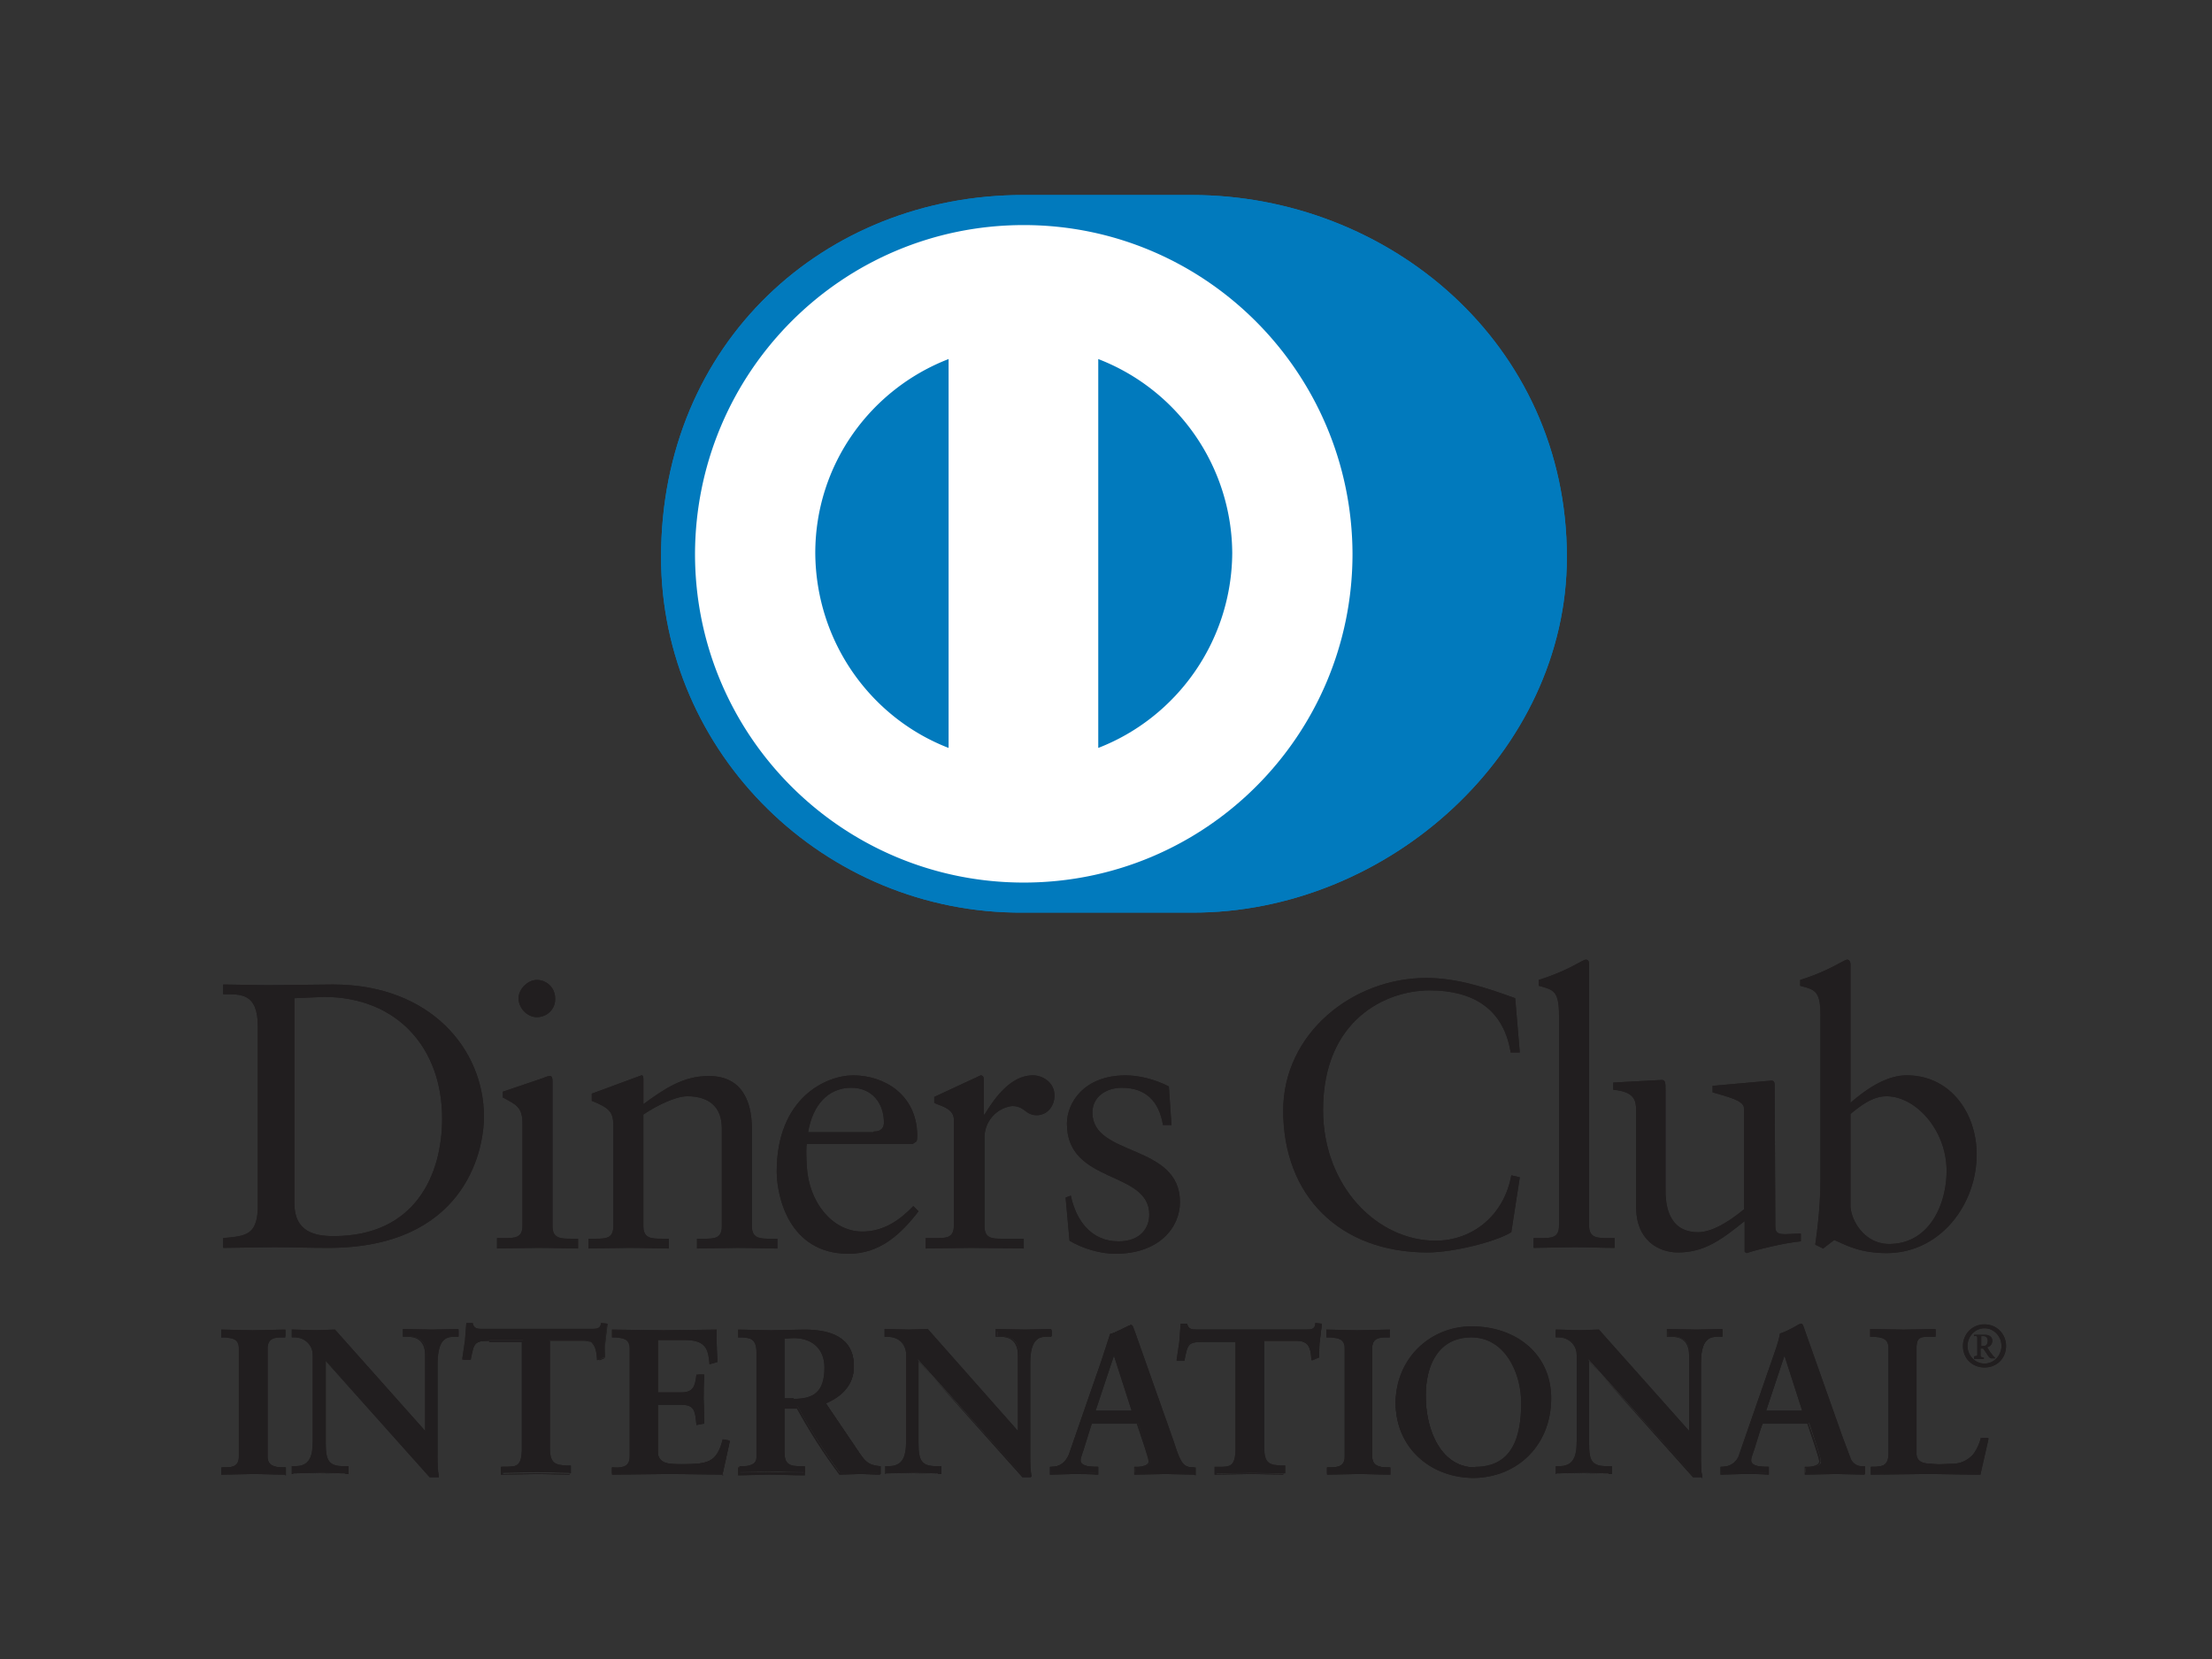 <svg xmlns="http://www.w3.org/2000/svg" width="100" height="75" fill="none" xmlns:v="https://vecta.io/nano"><rect width="100%" height="100%" fill="#333333" stroke="none"/><use href="#B" fill="#017abd"/><use href="#C" fill="#fff"/><use href="#B" fill="#017abd"/><use href="#C" fill="#fff"/><g fill="#211e1f"><use href="#D"/><use href="#E"/><use href="#F"/><use href="#G"/><use href="#H"/><use href="#I"/><use href="#J"/><use href="#K"/><use href="#L"/><use href="#M"/><use href="#N"/><use href="#O"/><use href="#P"/><use href="#Q"/><use href="#R"/><use href="#S"/><use href="#T"/><use href="#U"/><use href="#V"/><use href="#W"/><use href="#X"/><use href="#Y"/><use href="#Z"/><use href="#a"/><use href="#b"/><use href="#c"/><use href="#d"/><use href="#e"/><use href="#f"/><use href="#g"/><use href="#h"/><use href="#i"/><use href="#j"/><use href="#k"/><use href="#l"/><use href="#m"/><use href="#n"/><use href="#D"/><use href="#E"/><use href="#F"/><use href="#G"/><use href="#H"/><use href="#I"/><use href="#J"/><use href="#K"/><use href="#L"/><use href="#M"/><use href="#N"/><use href="#O"/><use href="#P"/><use href="#Q"/><use href="#R"/><use href="#S"/><use href="#T"/><use href="#U"/><use href="#V"/><use href="#W"/><use href="#X"/><use href="#Y"/><use href="#Z"/><use href="#a"/><use href="#b"/><use href="#c"/><use href="#d"/><use href="#e"/><use href="#f"/><use href="#g"/><use href="#h"/><use href="#i"/><use href="#j"/><use href="#k"/><use href="#l"/><use href="#m"/><use href="#n"/></g><defs ><path id="B" d="M53.876 41.257c8.864.029 16.959-7.239 16.959-16.073 0-9.691-8.096-16.368-16.959-16.368h-7.623c-8.982 0-16.368 6.677-16.368 16.368 0 8.864 7.386 16.132 16.368 16.073h7.623z"/><path id="C" d="M46.282 10.175c-8.214 0-14.832 6.648-14.862 14.862 0 8.214 6.648 14.862 14.862 14.862s14.862-6.648 14.862-14.862c-.029-8.214-6.677-14.862-14.862-14.862zm-9.425 14.832c0-4.018 2.511-7.416 6.027-8.775v17.58c-3.516-1.359-5.998-4.786-6.027-8.805zm12.793 8.805v-17.58a9.46 9.46 0 0 1 6.057 8.775c-.03 4.018-2.541 7.446-6.057 8.805z"/><path id="D" d="M11.655 46.398c0-1.536-.798-1.448-1.566-1.448v-.443l2.009.03 2.955-.03c4.432 0 6.825 2.955 6.825 5.968 0 1.684-.975 5.939-7.032 5.939-.857 0-1.684-.03-2.482-.03l-2.275.03v-.443c1.034-.089 1.507-.148 1.566-1.3v-8.273zm1.655 8.007c0 1.3.945 1.477 1.773 1.477 3.693 0 4.905-2.777 4.905-5.318 0-3.191-2.039-5.496-5.348-5.496l-1.33.059v9.277z"/><path id="E" d="M22.468 55.971h.325c.473 0 .827 0 .827-.561V50.8c0-.739-.266-.857-.886-1.182v-.266l1.832-.62c.118-.059.236-.089.295-.089.089 0 .118.089.118.236v6.559c0 .561.384.561.857.561h.296v.443c-.591 0-1.182-.029-1.802-.029l-1.861.029v-.473zm1.802-9.987c-.443 0-.827-.414-.827-.857 0-.414.414-.827.827-.827.443 0 .827.355.827.827.03.473-.355.857-.827.857z"/><path id="F" d="M27.728 50.889c0-.62-.177-.798-.975-1.123v-.325l2.245-.827c.059 0 .089.03.089.177v1.123c.975-.709 1.802-1.27 2.955-1.27 1.448 0 1.95 1.064 1.95 2.393v4.402c0 .561.384.561.857.561h.295v.443c-.591 0-1.182-.029-1.802-.029l-1.832.029v-.443h.295c.473 0 .827 0 .827-.561v-4.432c0-.975-.591-1.448-1.566-1.448-.532 0-1.418.443-1.98.827v5.052c0 .561.384.561.857.561h.296v.443c-.591 0-1.182-.029-1.802-.029l-1.832.029v-.443h.296c.473 0 .827 0 .827-.561v-4.55z"/><path id="G" d="M36.473 51.716c-.03.148-.03.414 0 1.005.089 1.625 1.152 2.955 2.511 2.955.946 0 1.684-.502 2.305-1.152l.236.236c-.798 1.034-1.743 1.921-3.161 1.921-2.718 0-3.25-2.63-3.25-3.723 0-3.339 2.246-4.343 3.457-4.343 1.389 0 2.866.857 2.896 2.689 0 .118 0 .207-.03.295l-.177.118h-4.786zm3.014-.561c.414 0 .473-.236.473-.414 0-.857-.532-1.566-1.477-1.566-1.034 0-1.743.768-1.95 2.009h2.955v-.029z"/><path id="H" d="M41.821 55.971h.473c.473 0 .827 0 .827-.561v-4.786c0-.532-.62-.62-.886-.768v-.266l2.098-.975c.089 0 .148.059.148.236v1.536h.029c.414-.68 1.152-1.773 2.186-1.773.414 0 .975.296.975.916 0 .473-.325.886-.798.886-.532 0-.532-.414-1.123-.414a1.43 1.43 0 0 0-1.241 1.418v4.018c0 .561.355.561.827.561h.946v.443l-2.393-.029-2.039.029v-.473h-.029z"/><path id="I" d="M48.41 54.051c.236 1.123.916 2.068 2.157 2.068 1.005 0 1.389-.62 1.389-1.211 0-2.009-3.723-1.359-3.723-4.107 0-.945.768-2.186 2.659-2.186.532 0 1.271.148 1.95.502l.118 1.743h-.384c-.177-1.064-.768-1.684-1.861-1.684-.68 0-1.33.384-1.33 1.123 0 2.009 3.959 1.389 3.959 4.048 0 1.123-.916 2.334-2.925 2.334-.68 0-1.477-.236-2.068-.591l-.177-1.95.236-.089z"/><path id="J" d="M68.708 47.58h-.414c-.325-2.009-1.743-2.807-3.664-2.807-1.95 0-4.816 1.3-4.816 5.407 0 3.457 2.452 5.909 5.082 5.909 1.684 0 3.102-1.152 3.427-2.955l.384.089-.384 2.482c-.709.443-2.659.916-3.782.916-3.989 0-6.53-2.571-6.53-6.412 0-3.486 3.132-5.998 6.47-5.998 1.389 0 2.718.443 4.018.916l.207 2.452z"/><path id="K" d="M69.328 55.971h.325c.473 0 .827 0 .827-.561v-9.514c0-1.123-.266-1.152-.916-1.33V44.3c.68-.207 1.389-.532 1.743-.739.177-.089.325-.177.384-.177.118 0 .148.089.148.236V55.41c0 .561.384.561.857.561h.296v.443c-.591 0-1.182-.03-1.802-.03l-1.861.03v-.443z"/><path id="L" d="M80.26 55.469c0 .295.177.325.473.325l.679-.03v.355c-.739.059-2.127.414-2.452.532l-.089-.059v-1.389c-1.034.827-1.802 1.418-3.014 1.418-.916 0-1.891-.591-1.891-2.039V50.21c0-.443-.059-.857-1.034-.945v-.325l2.186-.118c.177 0 .177.118.177.502v4.402c0 .502 0 1.98 1.477 1.98.591 0 1.359-.443 2.068-1.034v-4.58c0-.354-.827-.532-1.418-.709v-.295l2.659-.236c.148 0 .148.118.148.295l.03 6.323z"/><path id="M" d="M83.658 49.855c.68-.591 1.596-1.241 2.541-1.241 1.98 0 3.162 1.714 3.162 3.575 0 2.246-1.625 4.461-4.077 4.461-1.27 0-1.921-.414-2.364-.591l-.502.384-.355-.177c.148-1.005.236-2.009.236-3.043v-7.327c0-1.123-.266-1.152-.916-1.33V44.3a9.32 9.32 0 0 0 1.743-.739c.177-.089.325-.177.384-.177.089 0 .148.089.148.236v6.234zm0 4.639c0 .65.62 1.743 1.743 1.743 1.832 0 2.6-1.802 2.6-3.309 0-1.832-1.389-3.368-2.718-3.368-.62 0-1.152.414-1.625.798v4.136z"/><path id="N" d="M10.059 66.342h.118c.325 0 .679-.059.679-.532v-4.875c0-.473-.354-.532-.679-.532h-.118v-.266l1.389.029 1.448-.029v.266h-.148c-.325 0-.68.059-.68.532v4.875c0 .473.355.532.68.532h.148v.266c-.443 0-1.005-.029-1.477-.029l-1.359.029v-.266z"/><path id="O" d="M12.896 66.667c-.443 0-1.005-.029-1.477-.029l-1.359.029H10v-.029-.266-.03h.03.118c.325 0 .65-.029.65-.502v-4.875c0-.443-.295-.473-.65-.502H10v-.03-.325h.03l1.389.03 1.448-.03h.03v.03.325h-.148c-.325 0-.65.029-.65.502v4.875c0 .443.325.473.65.502h.177v.03.325h-.03v-.03zm-.059-.089v-.207h-.089c-.325 0-.739-.059-.739-.561v-4.875c0-.502.384-.561.739-.561h.089v-.207l-1.418.03c-.443 0-.975-.03-1.33-.03v.207h.089c.325 0 .739.059.739.561v4.875c0 .502-.384.561-.739.561h-.089v.207l1.33-.03 1.418.03z"/><path id="P" d="M19.277 64.776l.03-3.486c0-.768-.532-.886-.798-.886h-.236v-.266l1.3.029 1.152-.029v.266h-.148c-.384 0-.827.089-.827 1.182v4.225c0 .325 0 .65.059.946h-.355l-4.786-5.318v3.811c0 .798.148 1.093.886 1.093h.148v.266c-.384 0-.798-.029-1.211-.029l-1.271.029v-.266h.118c.65 0 .827-.443.827-1.182v-3.9c0-.532-.414-.827-.857-.827h-.059v-.266l1.064.03.827-.03 4.136 4.609z"/><path id="Q" d="M19.809 66.785h-.384l-4.698-5.259v3.723c0 .798.148 1.034.827 1.034h.207v.029.325h-.059c-.414 0-.798-.03-1.211-.03l-1.27.03h-.03v-.03-.325h.03.118c.62 0 .798-.384.798-1.123v-3.9c0-.502-.414-.798-.798-.798h-.148v-.03-.325h.03l1.064.029.857-.029 4.077 4.58V61.26c0-.739-.502-.827-.768-.827h-.236v-.029-.325h.03l1.3.029 1.152-.029h.03v.029.325h-.148c-.384 0-.768.059-.798 1.152v4.225c0 .325 0 .65.059.916v.059h-.03zm-.355-.059h.295l-.059-.886v-4.225c0-1.123.473-1.211.857-1.211h.089v-.207l-1.093.03c-.414 0-.827-.03-1.27-.03v.207h.177c.296 0 .857.118.857.916v3.516l-.029.029-.03.029-4.136-4.668-.827.029c-.354 0-.68-.029-1.034-.029v.207h.089c.443 0 .886.325.886.886v3.9c0 .739-.207 1.211-.886 1.211h-.089v.207l1.211-.03 1.152.03v-.207h-.089c-.739 0-.916-.325-.916-1.123v-3.93l4.846 5.348z"/><path id="R" d="M22.114 60.61c-.709 0-.709.177-.857.857h-.296l.118-.798.059-.798h.236c.089.266.295.266.561.266h4.787c.266 0 .473 0 .502-.295l.207.029-.089.739c-.03.236-.03.502-.03.739l-.266.118c-.029-.355-.059-.886-.68-.886h-1.536v4.934c0 .709.325.798.768.798h.177v.266c-.355 0-1.005-.03-1.507-.03l-1.566.03v-.266h.177c.502 0 .768-.059.768-.768V60.58h-1.536v.03z"/><path id="S" d="M25.748 66.667c-.355 0-1.005-.029-1.507-.029l-1.566.029h-.029v-.029-.325h.029.177c.502 0 .709-.03.739-.739v-4.905h-1.477v-.03-.03h1.566v4.993c0 .739-.296.827-.798.827h-.148v.207l1.536-.03 1.477.03v-.207H25.6c-.443 0-.798-.118-.798-.827V60.61h1.566c.62 0 .709.532.739.886l.207-.089.03-.739.089-.709-.148-.03c-.03.266-.296.295-.532.295h-4.786-.059c-.207 0-.443 0-.532-.266h-.207c0 .266-.03.502-.059.739l-.089.709h.207c.118-.65.207-.857.886-.857v.029.03c-.68 0-.68.118-.827.827v.03h-.03-.355v-.059l.118-.798.059-.768v-.03h.03.266v.03c.059.236.236.236.473.236h.059 4.787c.266 0 .443 0 .473-.236v-.03h.03l.266.03v.029l-.089.739c-.03.236-.03.502-.03.739v.03h-.03l-.325.118v-.059c-.03-.355-.059-.857-.65-.857h-1.477v4.905c0 .709.296.739.739.768h.207v.029.325h-.059v.059z"/><path id="T" d="M27.728 66.342h.118c.325 0 .68-.059.68-.532v-4.875c0-.473-.355-.532-.68-.532h-.118v-.266l2.305.029 2.364-.029c-.03.384 0 1.005.03 1.418l-.266.089c-.059-.591-.148-1.093-1.123-1.093h-1.3v2.423h1.093c.561 0 .68-.325.739-.827h.266c-.029.355-.029.739-.029 1.093l.029 1.064-.266.059c-.059-.561-.089-.916-.739-.916h-1.093v2.157c0 .591.532.591 1.123.591 1.123 0 1.595-.089 1.891-1.123l.236.059-.325 1.477c-.591 0-1.655-.029-2.511-.029l-2.482.029v-.266h.059z"/><path id="U" d="M32.691 66.667c-.591 0-1.654-.029-2.511-.029l-2.482.029h-.03v-.029-.266-.03h.03.118c.325 0 .65-.029.65-.502v-4.875c0-.443-.296-.473-.65-.502h-.148v-.03-.325h.03l2.305.03 2.364-.03h.03v.03.473l.03.946v.029h-.03l-.325.089v-.059c-.059-.591-.148-1.034-1.093-1.034h-1.241v2.364H30.8c.532 0 .62-.266.68-.768v-.03h.03.325v.03c-.029.355-.029.709-.029 1.093l.029 1.064v.029h-.029l-.325.059v-.029c-.059-.561-.059-.886-.68-.886h-1.064v2.127c0 .561.473.561 1.093.561 1.123 0 1.566-.059 1.832-1.093v-.03h.029l.296.089v.029l-.325 1.477v.03h.029v-.03zm-.029-.089l.295-1.418-.177-.059c-.266 1.034-.827 1.123-1.921 1.123-.591 0-1.182 0-1.182-.65v-2.216h1.152c.65 0 .709.384.768.916l.207-.029c-.03-.355-.03-.68-.03-1.034l.03-1.034h-.207c-.059.473-.207.827-.768.827h-1.152v-2.511h1.33c.975 0 1.123.502 1.152 1.064l.207-.059c-.03-.266-.03-.591-.03-.916v-.443l-2.334.029c-.768 0-1.714-.029-2.275-.029v.207h.089c.325 0 .739.059.739.561v4.875c0 .502-.384.561-.739.561h-.089v.207l2.423-.029 2.511.059z"/><path id="V" d="M34.257 61.112c0-.68-.384-.709-.65-.709h-.177v-.266l1.448.029 1.507-.029c1.182 0 2.216.325 2.216 1.625 0 .827-.561 1.359-1.3 1.625l1.595 2.364c.266.384.443.502.886.561v.266c-.295 0-.591-.03-.916-.03l-.886.03c-.709-.946-1.33-1.95-1.92-3.014h-.62v1.98c0 .709.325.739.768.739h.177v.266c-.532 0-1.064-.029-1.596-.029l-1.359.029v-.266h.177c.355 0 .65-.148.65-.502v-4.668zm1.182 2.157h.443c.916 0 1.418-.355 1.418-1.448 0-.827-.532-1.359-1.359-1.359-.266 0-.384.029-.532.029v2.777h.03z"/><path id="W" d="M39.782 66.667c-.325 0-.62-.029-.916-.029l-.916.029c-.709-.945-1.33-1.921-1.92-2.984h-.561v1.95c0 .709.295.68.709.709h.207v.03.325h-.03c-.532 0-1.064-.03-1.595-.03l-1.359.03h-.03v-.03-.325h.03.177c.325 0 .62-.148.62-.473v-4.727c0-.65-.325-.65-.62-.679h-.207v-.03-.325h.03l1.448.03 1.507-.03c1.182 0 2.246.325 2.246 1.684 0 .827-.561 1.359-1.27 1.655l1.566 2.305c.266.384.414.473.886.532h.03v.03.325h-.03v.029zm-4.343-3.102h.62v.029c.591 1.064 1.211 2.068 1.891 2.984l.857-.03.886.03v-.207c-.443-.059-.65-.177-.886-.561l-1.625-2.423.059-.029c.739-.296 1.27-.768 1.27-1.596 0-1.3-1.005-1.596-2.157-1.596l-1.507.03c-.532 0-1.093-.03-1.389-.03v.207h.118c.295 0 .709.059.709.739v4.727c0 .384-.355.532-.709.532h-.118v.207l1.3-.03 1.566.03v-.207h-.118c-.414 0-.798-.059-.798-.798v-2.039h.03v.03zm0-.266h-.03v-2.836h.03c.118 0 .266-.03.532-.03.857 0 1.389.561 1.389 1.389 0 1.123-.532 1.477-1.477 1.477h-.443zm.443-.059c.916 0 1.389-.325 1.389-1.418 0-.798-.502-1.3-1.33-1.33-.236 0-.355.03-.473.03v2.689h.414v.029z"/><path id="X" d="M46.076 64.776l.03-3.486c0-.768-.532-.886-.798-.886h-.207v-.266l1.3.029 1.152-.029v.266h-.148c-.384 0-.827.089-.827 1.182v4.225c0 .325 0 .65.059.946h-.355l-4.786-5.318v3.811c0 .798.148 1.093.886 1.093h.148v.266c-.384 0-.798-.029-1.211-.029l-1.27.029v-.266h.118c.65 0 .827-.443.827-1.182v-3.9c0-.532-.414-.827-.857-.827h-.118v-.266l1.064.03.827-.03 4.166 4.609z"/><path id="Y" d="M46.607 66.785h-.384l-4.698-5.259v3.723c0 .798.148 1.034.827 1.034h.207v.029.325h-.03c-.414 0-.798-.03-1.211-.03l-1.27.03h-.029v-.03-.325h.029.118c.62 0 .798-.384.798-1.152v-3.9c0-.502-.414-.798-.798-.798h-.177v-.029-.325h.03l1.064.029.857-.029 4.077 4.609V61.26c0-.739-.502-.827-.768-.827h-.236v-.029-.325h.03l1.3.029 1.152-.029h.03v.029.325h-.03-.148c-.384 0-.768.059-.798 1.152v4.225c0 .325 0 .65.059.945v.059-.029zm-.355-.059h.295l-.059-.886v-4.225c0-1.123.473-1.211.857-1.211h.089v-.207l-1.093.03c-.414 0-.827-.03-1.271-.03v.207h.177c.295 0 .857.118.857.916v3.516l-.029.029-.029.029-4.137-4.668-.827.029c-.354 0-.679-.029-1.034-.029v.207h.089c.443 0 .886.325.886.886v3.9c0 .739-.207 1.211-.886 1.211h-.089v.207l1.211-.03 1.152.03v-.207h-.118c-.739 0-.916-.325-.916-1.123v-3.93l4.875 5.348z"/><path id="Z" d="M49.001 65.278c-.089.325-.207.561-.207.709 0 .266.384.325.709.325h.118v.266c-.384-.03-.739-.03-1.123-.03l-1.005.03v-.266h.059c.355 0 .68-.207.798-.591l1.477-4.255c.118-.355.295-.798.354-1.152.296-.089.68-.295.857-.384.029 0 .059-.03.059-.03.03 0 .059 0 .059.03.03.059.059.148.089.236l1.714 4.846c.118.325.207.68.355.945.118.266.295.384.62.384h.059v.266l-1.27-.029-1.389.029v-.266h.089c.207 0 .561-.03.561-.266 0-.118-.089-.384-.177-.68l-.354-1.064h-2.098l-.355.945zm1.359-4.107l-.886 2.63h1.743l-.857-2.629z"/><path id="a" d="M53.964 66.667l-1.27-.029-1.389.029h-.029v-.029-.325h.029.089c.207 0 .532-.059.532-.236 0-.118-.089-.355-.177-.65l-.354-1.064h-2.039l-.296.946c-.089.325-.207.561-.207.709 0 .236.355.295.65.295h.148v.03.325h-.03c-.384-.029-.739-.029-1.123-.029l-1.005.029h-.029v-.029-.325h.029.059c.355 0 .62-.207.768-.561l1.477-4.255.384-1.182c.296-.089.65-.295.857-.384.03 0 .059-.03.089-.03s.059 0 .089.059l.089.236 1.714 4.846c.118.325.207.68.355.945.118.236.266.355.591.355h.089v.029.325l-.089-.029zm-2.63-.089l1.359-.03 1.241.03v-.207c-.325 0-.532-.118-.65-.384l-.354-.945-1.714-4.846-.089-.236h-.03-.059c-.177.118-.561.295-.827.384-.059.355-.236.827-.355 1.152l-1.477 4.255c-.148.414-.473.62-.857.62h-.03v.207c.325-.03.65-.03.975-.03l1.093.03v-.207h-.059c-.295 0-.739-.029-.739-.355 0-.177.118-.414.207-.739l.295-1.005h2.157l.384 1.093c.118.295.177.532.177.679 0 .296-.414.296-.62.325h-.059v.207h.03zm-1.891-2.748l.886-2.718h.03.029v.059-.03h.03l.886 2.718h-1.861v-.029zm.089-.059h1.625l-.798-2.482-.827 2.482z"/><path id="b" d="M54.378 60.61c-.709 0-.739.177-.857.857h-.266l.118-.798.059-.798h.236c.089.266.295.266.561.266h4.787c.236 0 .473 0 .502-.295l.236.029-.089.739c-.089.266-.089.532-.089.768l-.266.118c-.029-.355-.059-.886-.679-.886h-1.536v4.934c0 .709.325.798.768.798h.177v.266c-.355 0-1.005-.029-1.507-.029l-1.566.029v-.266h.177c.502 0 .768-.059.768-.768V60.61h-1.536z"/><path id="c" d="M58.012 66.667c-.355 0-1.005-.029-1.507-.029l-1.566.029h-.03v-.029-.325h.03.177c.502 0 .709-.03.739-.739v-4.905h-1.477v-.03-.03h1.566v4.993c0 .739-.295.827-.798.827h-.148v.207l1.536-.03 1.477.03v-.207h-.148c-.443 0-.798-.118-.798-.827V60.61h1.566c.621 0 .709.532.709.886l.207-.089.03-.739.089-.709-.148-.03c-.029.266-.295.295-.532.295h-4.787-.059c-.207 0-.443 0-.532-.266h-.148c0 .266-.03.502-.059.768l-.118.739h.207c.118-.65.207-.857.886-.857v.03.03c-.68 0-.68.118-.827.827v.029h-.029-.325v-.059l.118-.798.059-.798v-.029h.03.266v.029c.059.236.236.236.473.236h.059 4.787c.266 0 .443 0 .473-.236v-.059h.03l.266.03v.029l-.089.739c-.029.236-.029.502-.029.739v.03h-.03l-.325.118v-.059c-.029-.355-.059-.857-.65-.857h-1.477v4.905c0 .709.296.739.739.768h.207v.029.325h-.089v.059z"/><path id="d" d="M60.021 66.342h.118c.325 0 .68-.059.68-.532v-4.875c0-.473-.355-.532-.68-.532h-.118v-.266l1.359.029 1.448-.029v.266h-.118c-.325 0-.679.059-.679.532v4.875c0 .473.354.532.679.532h.118v.266c-.443 0-1.005-.029-1.477-.029l-1.359.029v-.266h.029z"/><path id="e" d="M62.858 66.667c-.443 0-1.005-.029-1.477-.029l-1.359.029h-.029v-.029-.266-.03h.029.118c.325 0 .65-.029.65-.502v-4.875c0-.443-.295-.473-.65-.502h-.177v-.03-.325h.03l1.359.03 1.448-.03h.03v.03.325h-.03-.118c-.325 0-.65.029-.65.502v4.875c0 .443.295.473.65.502h.177v.03.325-.03zm-.029-.089v-.207h-.089c-.325 0-.739-.059-.739-.561v-4.875c0-.502.384-.561.739-.561h.089v-.207l-1.418.03c-.443 0-.975-.03-1.33-.03v.207h.089c.325 0 .739.059.739.561v4.875c0 .502-.384.561-.739.561h-.089v.207l1.33-.03 1.418.03z"/><path id="f" d="M66.551 59.989c1.98 0 3.546 1.241 3.546 3.191 0 2.127-1.536 3.546-3.516 3.546s-3.486-1.33-3.486-3.339c.059-1.891 1.536-3.398 3.457-3.398zm.148 6.352c1.802 0 2.127-1.596 2.127-2.955s-.739-3.014-2.275-3.014c-1.625 0-2.098 1.448-2.098 2.689 0 1.684.739 3.28 2.246 3.28z"/><path id="g" d="M63.094 63.417c0-1.95 1.507-3.457 3.457-3.457v.029.03a3.34 3.34 0 0 0-3.398 3.398c0 1.98 1.477 3.28 3.427 3.28s3.457-1.389 3.457-3.516c0-1.95-1.566-3.161-3.516-3.161v-.03-.029c2.009 0 3.605 1.241 3.605 3.25 0 2.157-1.566 3.605-3.546 3.605-1.95-.029-3.486-1.389-3.486-3.398zm1.3-.325c0-1.241.502-2.748 2.157-2.748 1.566 0 2.305 1.684 2.305 3.043s-.325 2.984-2.157 2.984v-.03-.029c1.773 0 2.068-1.536 2.068-2.895s-.739-2.955-2.246-2.955c-1.596 0-2.068 1.418-2.068 2.659 0 1.655.768 3.221 2.216 3.221v.03.029c-1.507-.029-2.275-1.625-2.275-3.309z"/><path id="h" d="M76.39 64.776l.03-3.486c0-.768-.532-.886-.798-.886h-.207v-.266l1.3.029 1.152-.029v.266h-.148c-.384 0-.827.089-.827 1.182v4.225c0 .325 0 .65.059.946h-.355l-4.786-5.318v3.811c0 .798.148 1.093.886 1.093h.148v.266c-.414 0-.798-.029-1.211-.029l-1.271.029v-.266h.118c.65 0 .827-.443.827-1.182v-3.9c0-.532-.414-.827-.857-.827h-.118v-.266l1.064.03.827-.03 4.166 4.609z"/><path id="i" d="M76.922 66.785h-.384l-4.698-5.259v3.723c0 .798.118 1.034.827 1.034h.207v.029.325h-.029c-.414 0-.798-.03-1.211-.03l-1.271.03h-.029v-.03-.325h.029.118c.621 0 .798-.384.798-1.123v-3.9c0-.502-.414-.798-.798-.798h-.148v-.03-.325h.029l1.064.029.857-.029 4.077 4.58V61.26c0-.739-.502-.827-.768-.827h-.236v-.029-.325h.029l1.3.029 1.152-.029h.029v.029.325h-.029-.148c-.384 0-.768.059-.798 1.152v4.225c0 .325 0 .65.059.945v.059h-.03v-.029zm-.355-.059h.295l-.059-.886v-4.225c0-1.123.473-1.211.857-1.211h.089v-.207l-1.093.03c-.414 0-.827-.03-1.27-.03v.207h.177c.296 0 .857.118.857.916v3.516l-.03.029-.029.029-4.136-4.668-.827.029c-.355 0-.68-.029-1.034-.029v.207h.089c.443 0 .886.325.886.886v3.9c0 .739-.207 1.211-.886 1.211h-.089v.207l1.211-.03 1.152.03v-.207h-.118c-.739 0-.916-.325-.916-1.123v-3.93l4.875 5.348z"/><path id="j" d="M79.315 65.278c-.089.325-.207.561-.207.709 0 .266.384.325.709.325h.118v.266c-.384-.03-.739-.03-1.123-.03l-1.005.03v-.266h.059c.355 0 .68-.207.798-.591l1.477-4.255c.118-.355.296-.798.355-1.152.295-.089.68-.295.857-.384.03 0 .059-.03.059-.03.03 0 .059 0 .059.03.03.059.059.148.089.236l1.714 4.846.355.945c.118.266.295.384.62.384h.059v.266l-1.27-.029-1.389.029v-.266h.089c.207 0 .591-.03.591-.266 0-.118-.089-.384-.177-.68l-.355-1.064h-2.098l-.384.945zm1.359-4.107l-.886 2.63h1.743l-.857-2.629z"/><path id="k" d="M84.279 66.667l-1.27-.03-1.389.03h-.029v-.03-.325h.029.089c.207 0 .532-.059.532-.236 0-.118-.089-.355-.177-.65l-.355-1.064h-2.039l-.295.946c-.089.325-.207.561-.207.709 0 .236.355.295.65.295h.148v.03.325h-.029c-.384-.03-.739-.03-1.123-.03l-1.005.03h-.03v-.03-.325h.03.059a.78.78 0 0 0 .768-.591l1.477-4.255c.118-.355.295-.798.355-1.182.296-.089.65-.296.857-.414.029 0 .059-.029.089-.029s.059 0 .089.059.059.148.089.236l1.714 4.846.355.945a.55.55 0 0 0 .561.355h.089v.029.325l-.029.03zm-2.63-.089l1.359-.03 1.241.03v-.207h-.029c-.325 0-.532-.118-.65-.384l-.355-.945-1.714-4.846-.089-.236h-.03-.059c-.177.118-.561.295-.827.384-.059.355-.236.827-.355 1.152l-1.477 4.255c-.148.414-.473.62-.857.62v.207c.325-.03.65-.03.975-.03l1.093.03v-.207h-.059c-.295 0-.739-.029-.739-.355 0-.177.118-.414.207-.739l.295-1.005h2.157l.384 1.093c.089.295.177.532.177.679 0 .296-.414.296-.621.325h-.059v.207h.03zm-1.921-2.748l.886-2.718h.029.029v.059-.029h.03l.886 2.718h-1.861v-.029zm.118-.059h1.625l-.798-2.482-.827 2.482z"/><path id="l" d="M86.613 65.692c0 .384.266.473.561.532.384.03.798.03 1.241-.029.384-.059.709-.266.886-.502.148-.207.236-.473.295-.679h.266c-.089.532-.236 1.064-.355 1.566-.827 0-1.625-.03-2.452-.03l-2.452.03v-.266h.118c.325 0 .709-.059.709-.621v-4.786c0-.473-.355-.532-.709-.532h-.118v-.266l1.477.03 1.418-.03v.266h-.236c-.355 0-.62 0-.62.502v4.816h-.029z"/><path id="m" d="M89.508 66.667c-.827 0-1.625-.029-2.452-.029l-2.452.029h-.03v-.029-.325h.03.118c.325 0 .65-.029.65-.591v-4.786c0-.443-.325-.473-.65-.502h-.177v-.029-.325h.029l1.477.029 1.418-.029h.03v.029.325h-.03-.236c-.355 0-.591 0-.591.473v4.786c0 .355.236.443.532.473.177 0 .325.03.502.03l.709-.03c.384-.029.709-.266.857-.473a2.12 2.12 0 0 0 .296-.65v-.03h.029.325v.059l-.355 1.566v.029h-.03zm-.059-.089l.325-1.507h-.177a2.12 2.12 0 0 1-.296.65c-.177.236-.532.473-.916.502-.236.03-.473.03-.709.03-.177 0-.355 0-.532-.03-.295-.029-.591-.148-.591-.561v-4.786c0-.502.325-.532.68-.532h.177v-.207l-1.359.03c-.473 0-.945-.03-1.418-.03v.207h.089c.325 0 .739.059.739.561v4.786c0 .591-.414.65-.739.65h-.089v.207l2.423-.029 2.393.059z"/><path id="n" d="M89.715 59.871c.561 0 .975.443.975.975 0 .561-.414.975-.975.975s-.975-.414-.975-.975c0-.532.414-.975.975-.975zm0 1.773c.443 0 .768-.384.768-.798s-.325-.798-.768-.798-.768.384-.768.798.325.798.768.798zm-.473-.266v-.059c.118-.03.148 0 .148-.089v-.709c0-.089 0-.148-.148-.118v-.059h.502c.177 0 .325.089.325.266 0 .148-.089.266-.236.296l.148.236c.089.089.148.207.207.236v.03h-.177c-.089 0-.177-.207-.355-.443h-.118v.325c0 .059.029.059.148.089v.059h-.443v-.059zm.325-.532h.118c.118 0 .177-.089.177-.236s-.089-.207-.177-.207h-.118v.443z"/></defs></svg>